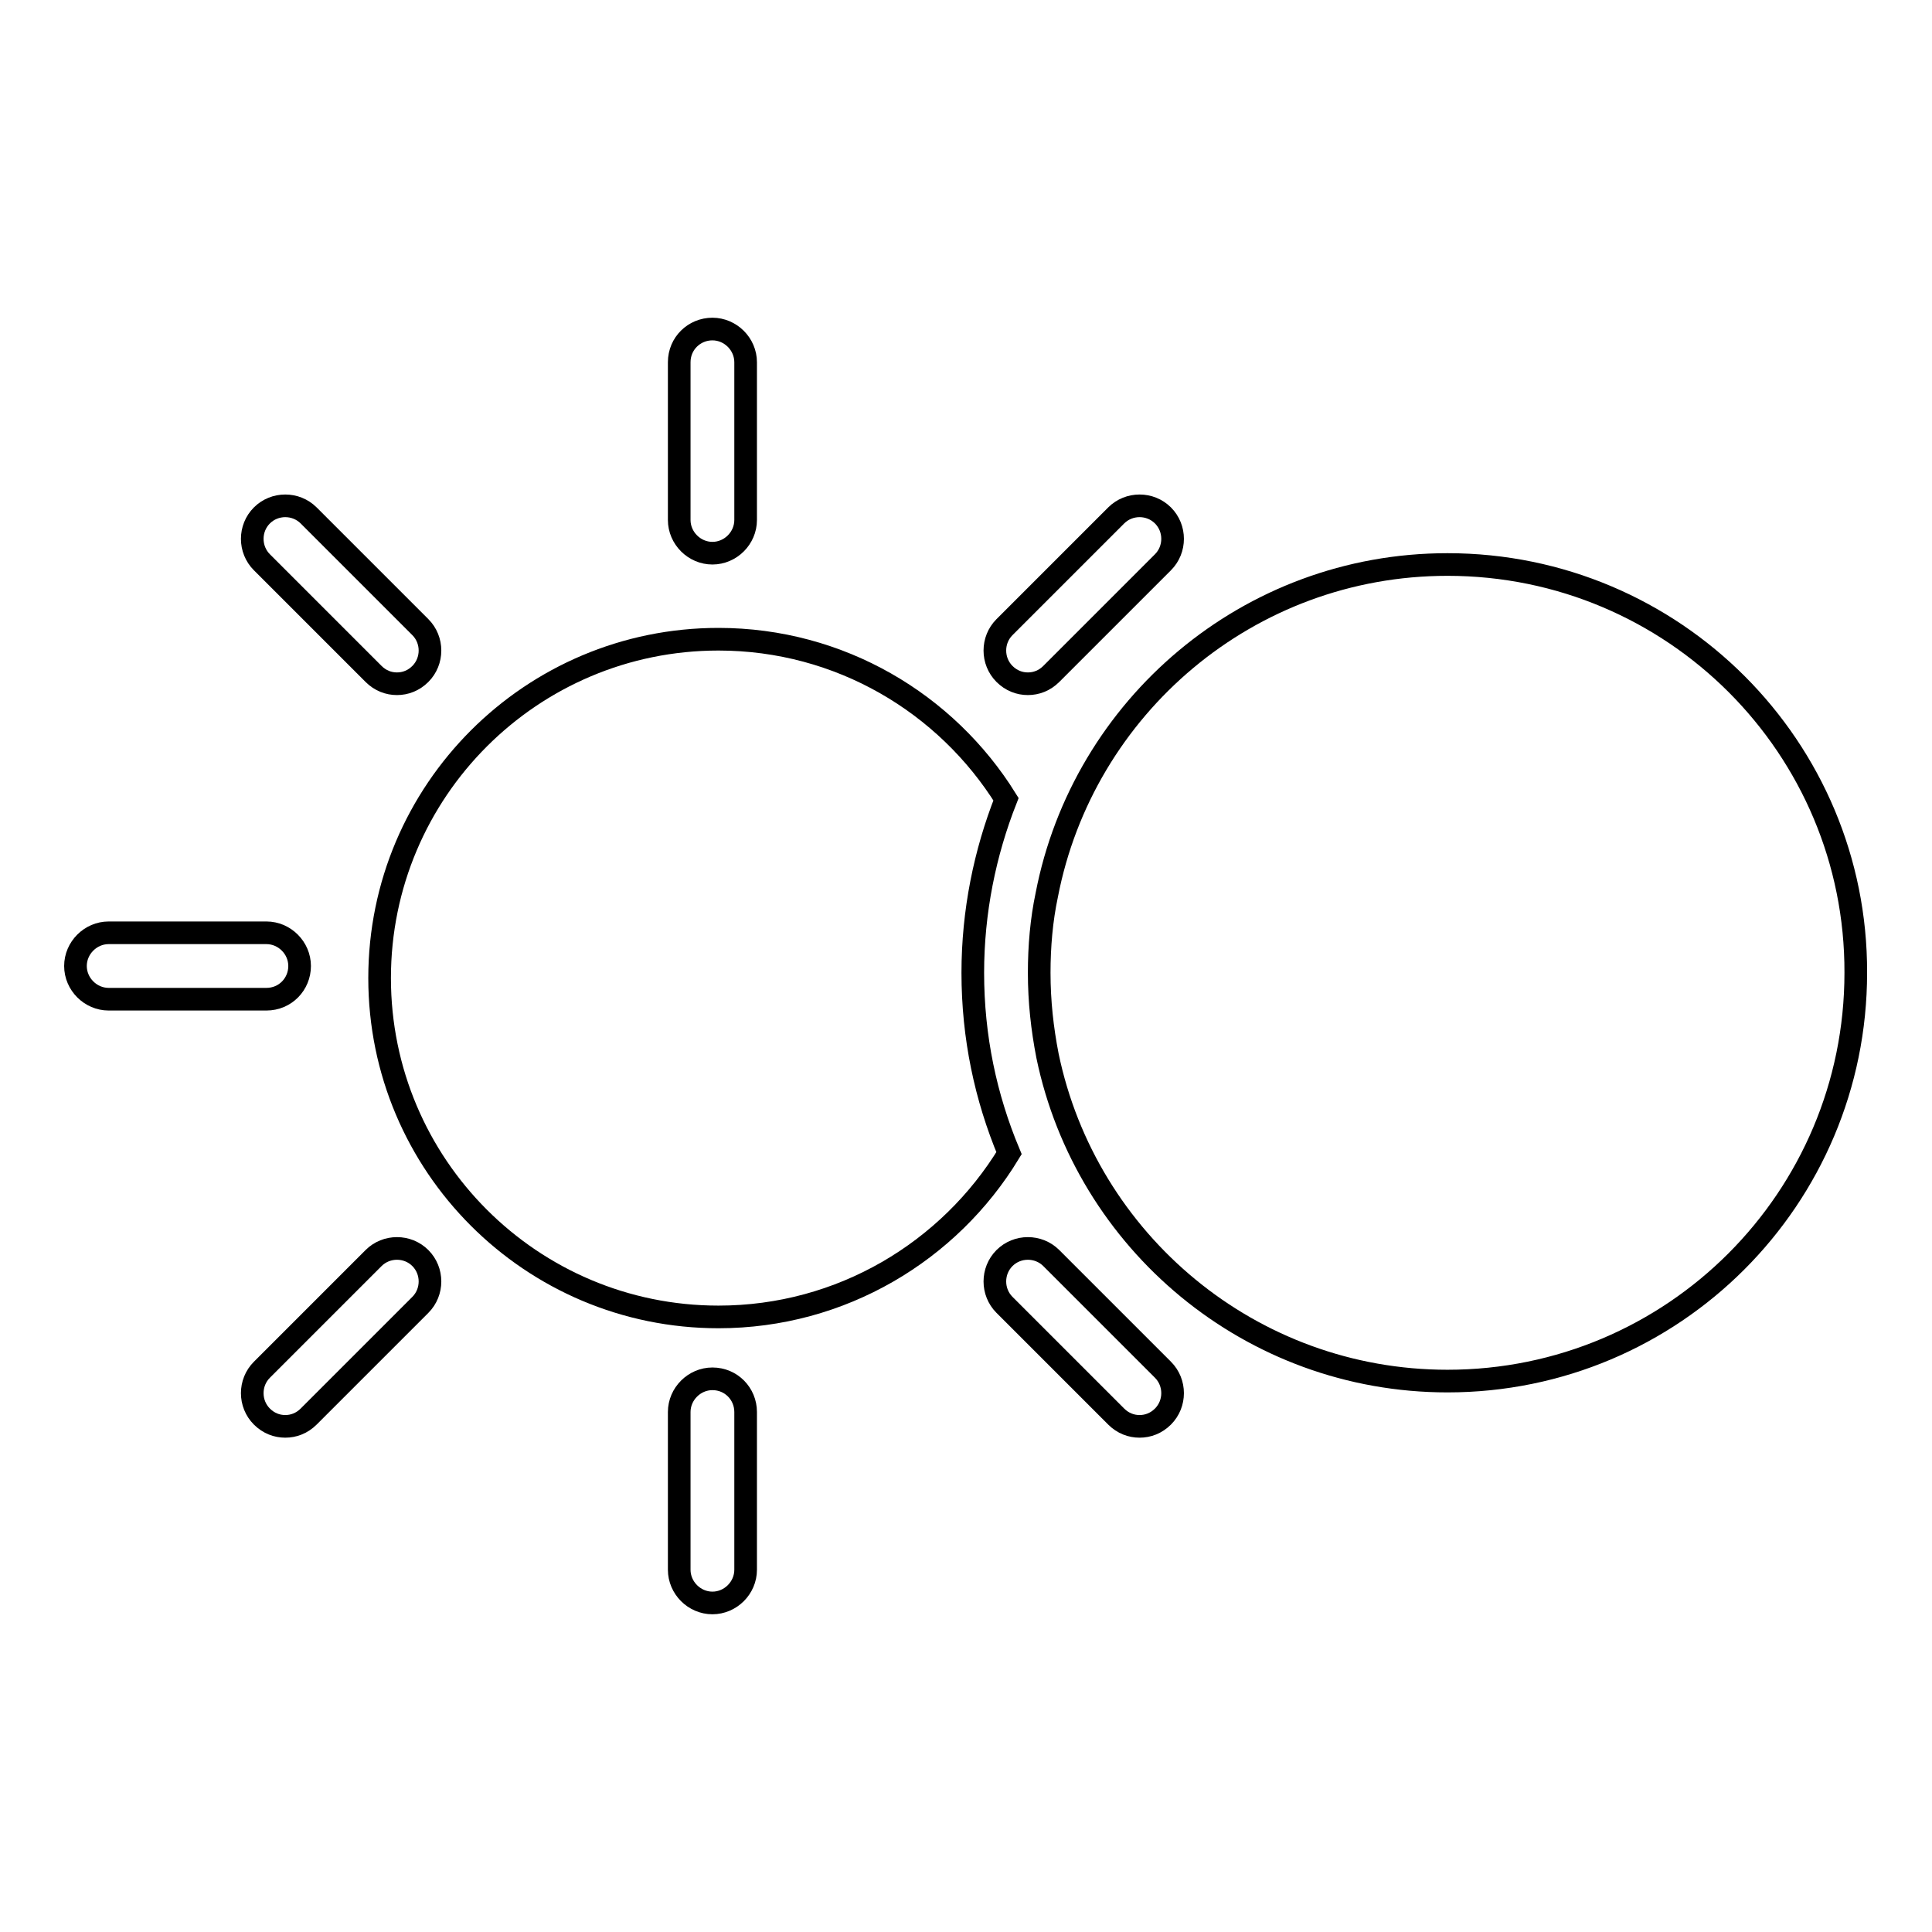 <?xml version="1.0" encoding="utf-8"?>
<!-- Svg Vector Icons : http://www.onlinewebfonts.com/icon -->
<!DOCTYPE svg PUBLIC "-//W3C//DTD SVG 1.1//EN" "http://www.w3.org/Graphics/SVG/1.1/DTD/svg11.dtd">
<svg version="1.1" xmlns="http://www.w3.org/2000/svg" xmlns:xlink="http://www.w3.org/1999/xlink" x="0px" y="0px" viewBox="0 0 256 256" enable-background="new 0 0 256 256" xml:space="preserve">
<g><g><g><g><path stroke-width="3" fill-opacity="0" stroke="#000000"  d="M90,48v20.9c0,2.4,2,4.4,4.4,4.4s4.4-2,4.4-4.4V48c0-2.4-2-4.4-4.4-4.4S90,45.5,90,48z"/><path stroke-width="3" fill-opacity="0" stroke="#000000"  d="M94.4,182.7c-2.4,0-4.4,2-4.4,4.4V208c0,2.4,2,4.4,4.4,4.4s4.4-2,4.4-4.4v-20.9C98.8,184.7,96.9,182.7,94.4,182.7z"/><path stroke-width="3" fill-opacity="0" stroke="#000000"  d="M39.7,128c0-2.4-2-4.4-4.4-4.4H14.4c-2.4,0-4.4,2-4.4,4.4s2,4.4,4.4,4.4h20.9C37.8,132.4,39.7,130.4,39.7,128z"/><path stroke-width="3" fill-opacity="0" stroke="#000000"  d="M147.9,68.3l-14.8,14.8c-1.7,1.7-1.7,4.5,0,6.2c0.9,0.9,2,1.3,3.1,1.3s2.2-0.4,3.1-1.3l14.8-14.8c1.7-1.7,1.7-4.5,0-6.2C152.4,66.6,149.6,66.6,147.9,68.3z"/><path stroke-width="3" fill-opacity="0" stroke="#000000"  d="M139.3,166.7c-1.7-1.7-4.5-1.7-6.2,0c-1.7,1.7-1.7,4.5,0,6.2l14.8,14.8c0.9,0.9,2,1.3,3.1,1.3c1.1,0,2.2-0.4,3.1-1.3c1.7-1.7,1.7-4.5,0-6.2L139.3,166.7z"/><path stroke-width="3" fill-opacity="0" stroke="#000000"  d="M49.5,166.7l-14.8,14.8c-1.7,1.7-1.7,4.5,0,6.2c0.9,0.9,2,1.3,3.1,1.3s2.2-0.4,3.1-1.3l14.8-14.8c1.7-1.7,1.7-4.5,0-6.2C54,165,51.2,165,49.5,166.7z"/><path stroke-width="3" fill-opacity="0" stroke="#000000"  d="M34.7,68.3c-1.7,1.7-1.7,4.5,0,6.2l14.8,14.8c0.9,0.9,2,1.3,3.1,1.3c1.1,0,2.2-0.4,3.1-1.3c1.7-1.7,1.7-4.5,0-6.2L40.9,68.3C39.2,66.6,36.4,66.6,34.7,68.3z"/><path stroke-width="3" fill-opacity="0" stroke="#000000"  d="M128.9,128.9c0-8.1,1.6-15.9,4.4-23c-7.9-12.7-22-21.2-38.1-21.2c-24.8,0-44.9,20.1-44.9,44.9c0,24.8,20.1,44.9,44.9,44.9c16.3,0,30.6-8.7,38.5-21.7C130.6,145.4,128.9,137.4,128.9,128.9z"/><path stroke-width="3" fill-opacity="0" stroke="#000000"  d="M191.8,74.8c-26.4,0-48.3,18.9-53.1,43.8c-0.7,3.3-1,6.8-1,10.3c0,3.8,0.4,7.4,1.1,11c5.1,24.6,26.9,43.1,53,43.1c29.9,0,54.1-24.2,54.1-54.1C246,99.1,221.8,74.8,191.8,74.8z"/></g></g><g></g><g></g><g></g><g></g><g></g><g></g><g></g><g></g><g></g><g></g><g></g><g></g><g></g><g></g><g></g></g></g>
</svg>